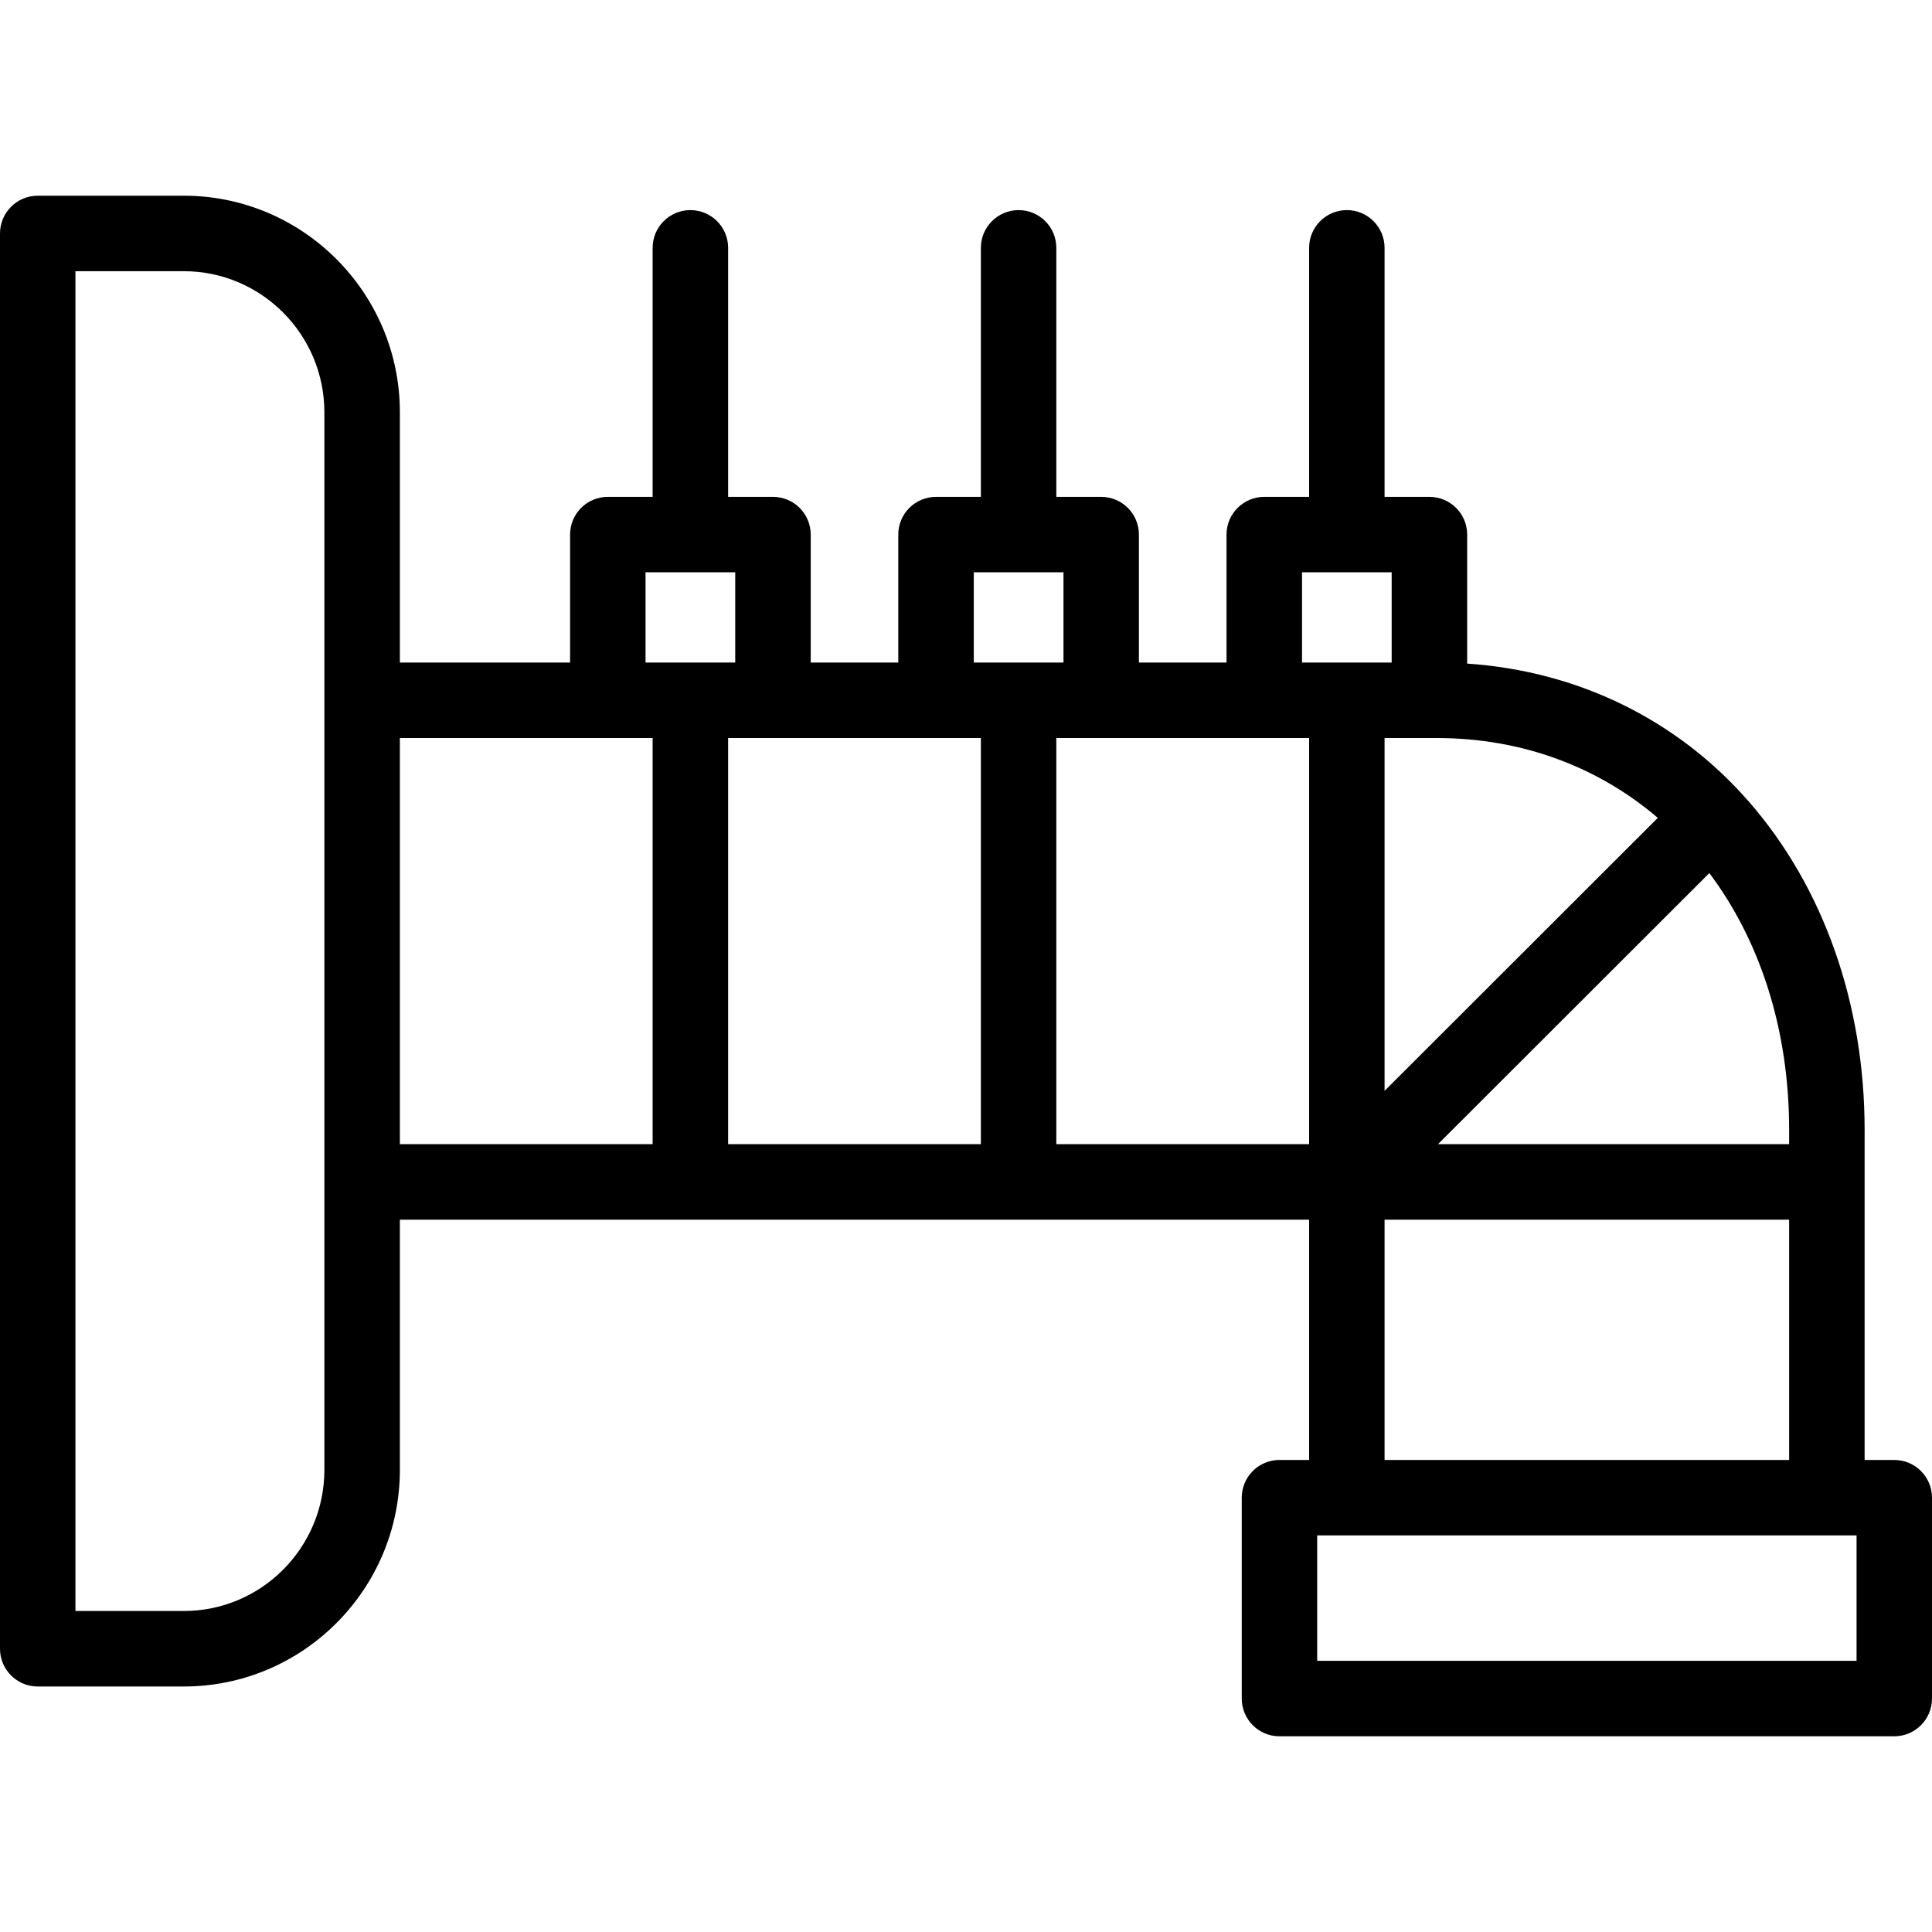 <svg width="40" height="40" viewBox="0 0 40 40" fill="none" xmlns="http://www.w3.org/2000/svg">
<path d="M39.219 30.227H38.605V23.393C38.605 20.777 37.752 18.362 36.204 16.592C34.718 14.893 32.667 13.895 30.376 13.739V11.068C30.376 10.636 30.026 10.287 29.595 10.287H28.666V5.131C28.666 4.7 28.316 4.35 27.885 4.35C27.454 4.35 27.104 4.7 27.104 5.131V10.287H26.175C25.744 10.287 25.394 10.636 25.394 11.068V13.717H23.58V11.068C23.58 10.636 23.23 10.287 22.799 10.287H21.87V5.131C21.87 4.7 21.521 4.35 21.089 4.35C20.658 4.35 20.308 4.7 20.308 5.131V10.287H19.38C18.948 10.287 18.598 10.636 18.598 11.068V13.717H16.785V11.068C16.785 10.636 16.435 10.287 16.003 10.287H15.075V5.131C15.075 4.7 14.725 4.35 14.293 4.35C13.862 4.35 13.512 4.7 13.512 5.131V10.287H12.584C12.152 10.287 11.803 10.636 11.803 11.068V13.717H8.279V8.537C8.279 6.064 6.273 4.052 3.806 4.052H0.781C0.35 4.052 0 4.402 0 4.833V34.135C0 34.567 0.35 34.917 0.781 34.917H3.806C6.273 34.917 8.279 32.905 8.279 30.432V25.252H27.104V30.227H26.49C26.058 30.227 25.709 30.577 25.709 31.008V35.166C25.709 35.598 26.058 35.948 26.49 35.948H39.219C39.65 35.948 40 35.598 40 35.166V31.008C40 30.577 39.65 30.227 39.219 30.227ZM37.042 23.393V23.689H29.772L35.39 18.076C36.435 19.469 37.042 21.304 37.042 23.393ZM29.743 15.28C31.522 15.28 33.096 15.884 34.323 16.933L28.666 22.585V15.28H29.743ZM26.957 11.849H28.813V13.717H26.957V11.849ZM20.161 11.849H22.018V13.717H20.161V11.849ZM20.308 15.28V23.689H15.075V15.28H20.308ZM13.365 11.849H15.222V13.717H13.365V11.849ZM6.716 30.432C6.716 32.043 5.411 33.354 3.806 33.354H1.562V5.615H3.806C5.411 5.615 6.716 6.926 6.716 8.537V30.432ZM8.279 23.689V15.28H13.512V23.689H8.279ZM21.87 23.689V15.28H27.104V23.689H21.87ZM28.666 25.252H37.042V30.227H28.666V25.252ZM38.438 34.385H27.271V31.789H38.438V34.385Z" fill="black"/>
</svg>
